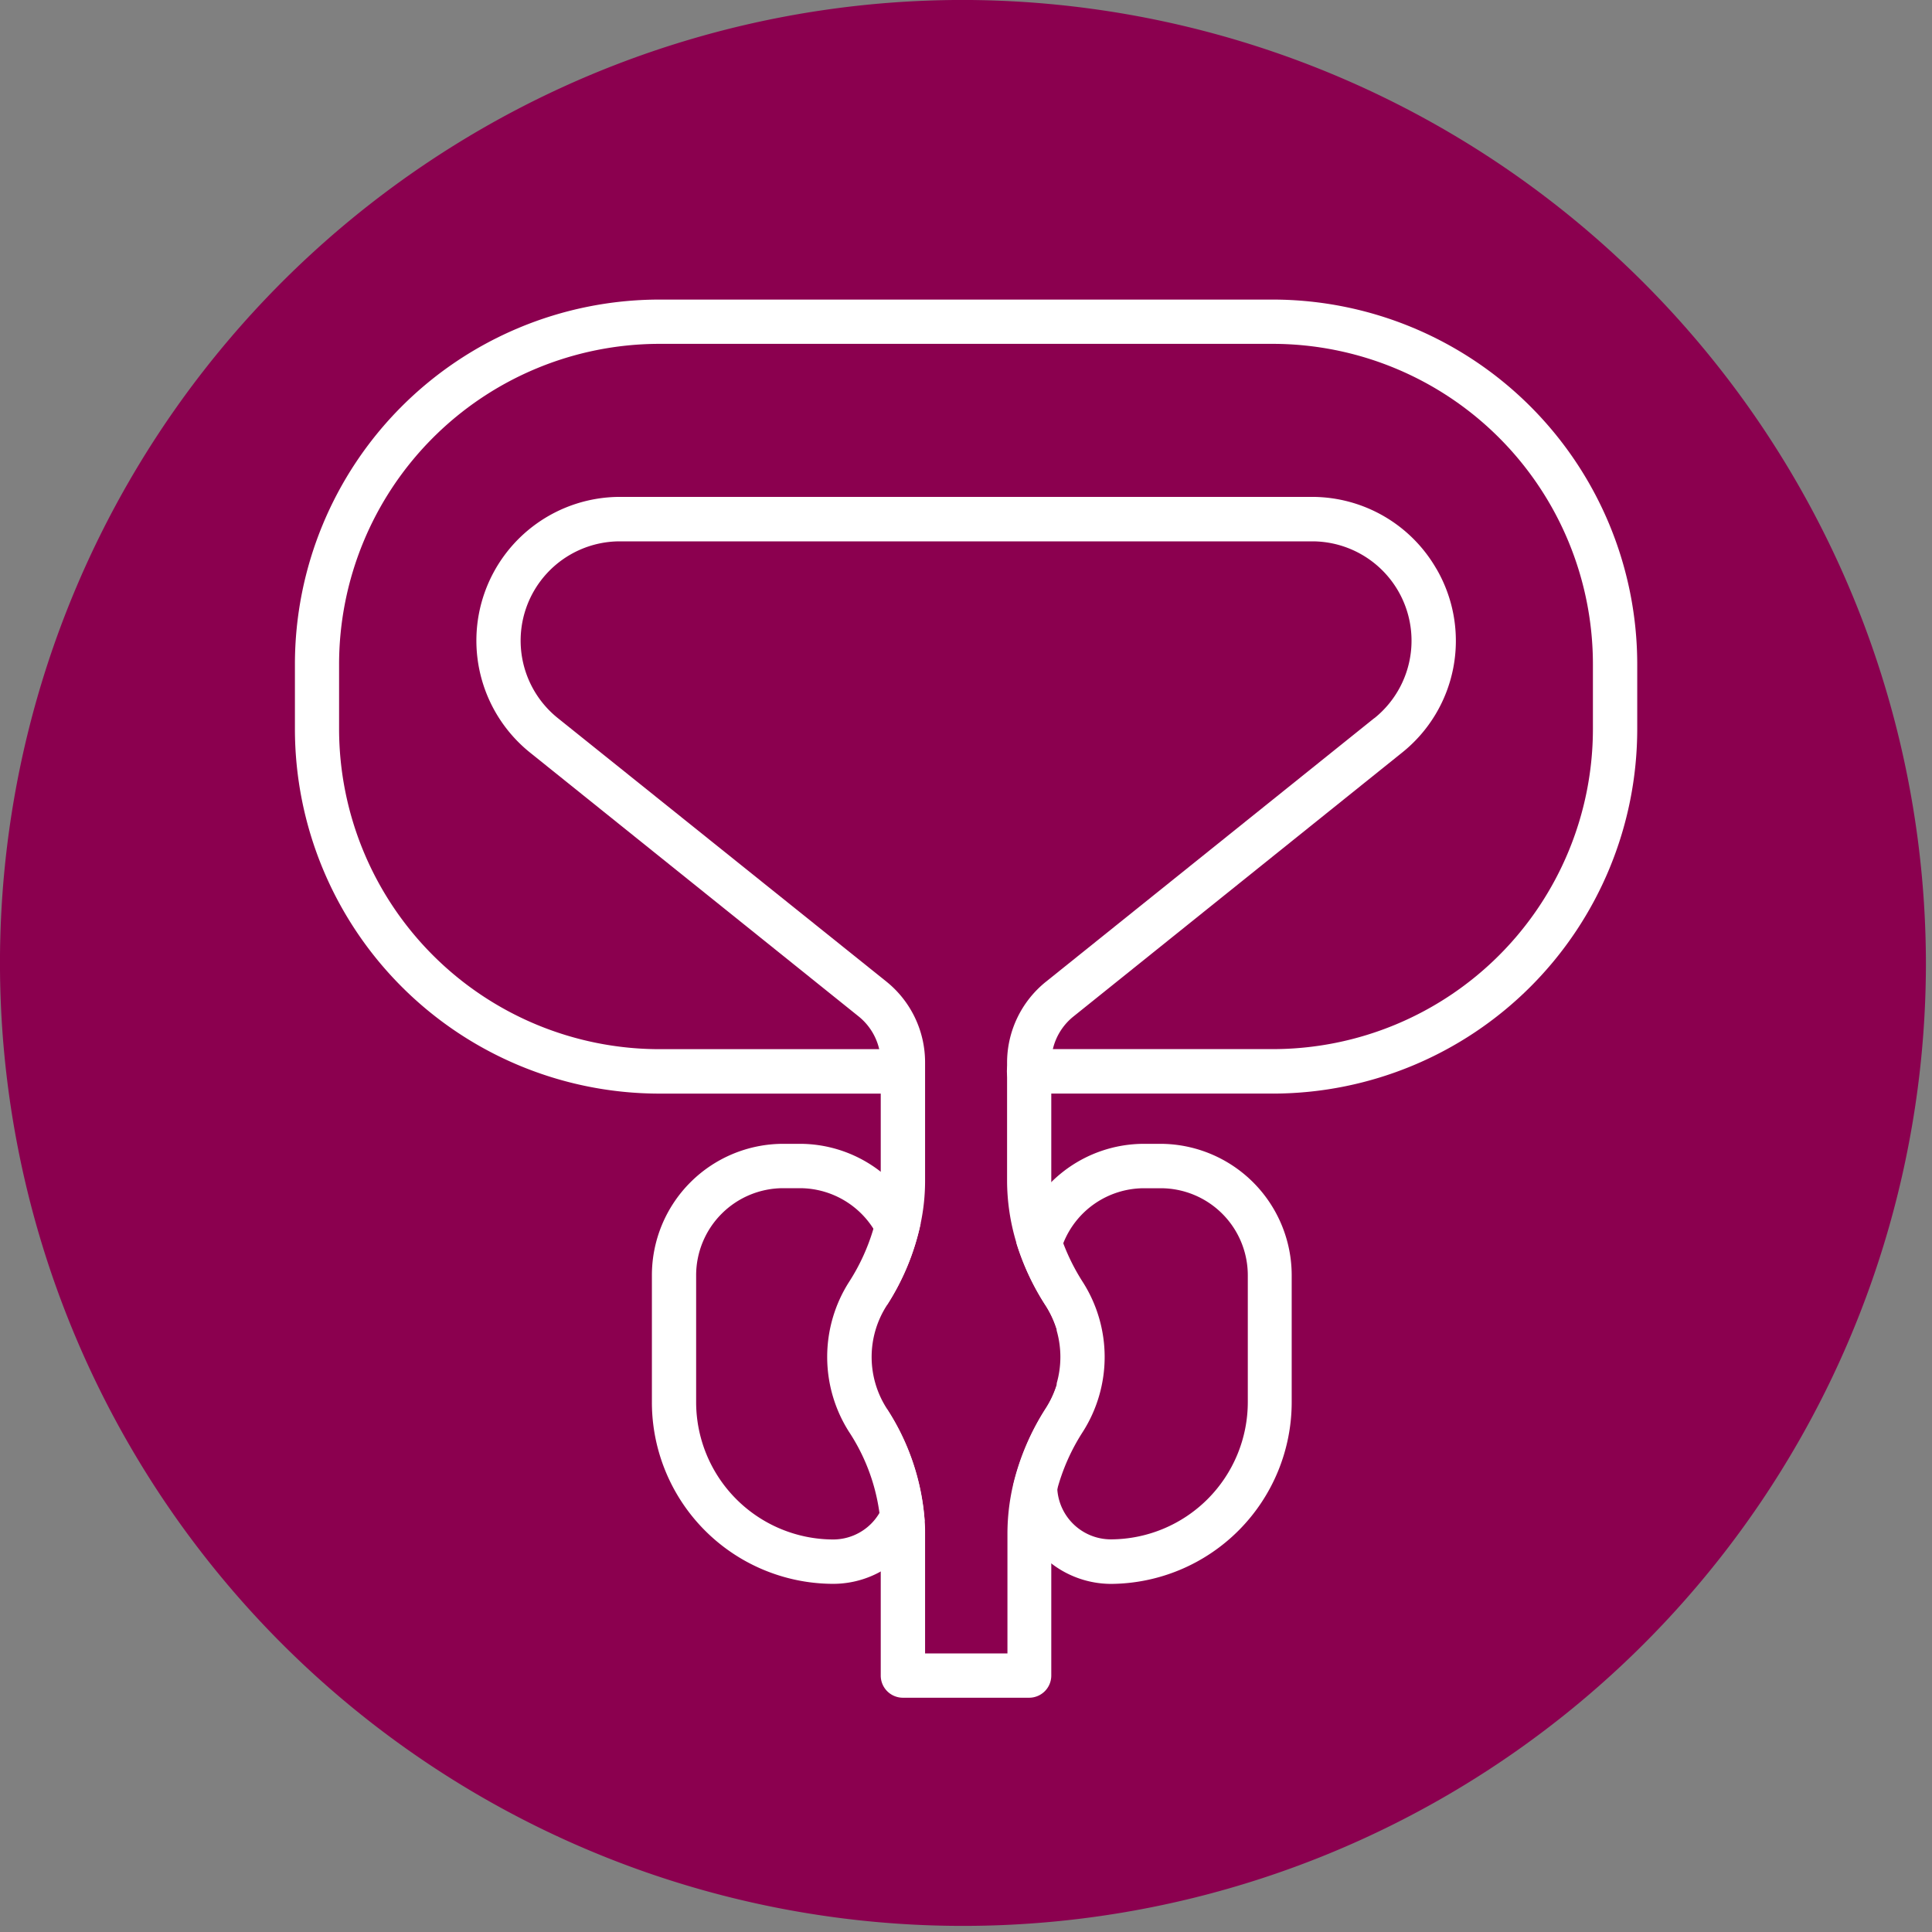 <svg xmlns="http://www.w3.org/2000/svg" xmlns:xlink="http://www.w3.org/1999/xlink" width="100" height="100" viewBox="0 0 100 100">
  <rect x="0" y="0" width="100" height="100" fill="#808080" stroke="none"/>
  <defs>
    <clipPath id="clip-path">
      <rect id="Rechteck_3152" data-name="Rechteck 3152" width="100" height="100" fill="none"/>
    </clipPath>
  </defs>
  <g id="Gruppe_660" data-name="Gruppe 660" transform="translate(-0.001 0.002)">
    <g id="Gruppe_659" data-name="Gruppe 659" transform="translate(0.001 -0.002)" clip-path="url(#clip-path)">
      <path id="Pfad_408" data-name="Pfad 408" d="M389.679,50A49.843,49.843,0,1,1,339.835,0a49.923,49.923,0,0,1,49.844,50" transform="translate(-289.994 -0.002)" fill="#8b004f"/>
      <path id="Pfad_409" data-name="Pfad 409" d="M316.249,20.963h-.87a6.815,6.815,0,0,0-6.585,5.146,12.937,12.937,0,0,0,1.526,3.251,5.107,5.107,0,0,1,.577,1.277V27.775a4.4,4.4,0,0,1,.329-1.689,4.5,4.5,0,0,1,4.172-2.824h.87a4.509,4.509,0,0,1,4.5,4.513v6.544a7.11,7.11,0,0,1-7.092,7.117,2.782,2.782,0,0,1-2.765-2.548V33.356a4.949,4.949,0,0,1-.577,1.274,12.832,12.832,0,0,0-1.712,4.027,5.081,5.081,0,0,0,5.065,5.084,9.411,9.411,0,0,0,9.353-9.422V27.775a6.81,6.81,0,0,0-6.788-6.812" transform="translate(-256.182 38.241)" fill="#fff"/>
      <path id="Pfad_410" data-name="Pfad 410" d="M314.137,34.672v3.985a2.778,2.778,0,0,1-2.77,2.785,7.112,7.112,0,0,1-7.1-7.123V27.775a4.513,4.513,0,0,1,4.5-4.516h.87a4.517,4.517,0,0,1,4.508,4.516v1.531a12.589,12.589,0,0,0,1.74-4.211,6.8,6.8,0,0,0-6.236-4.132h-.881a6.805,6.805,0,0,0-6.791,6.812v6.544a9.4,9.4,0,0,0,9.386,9.419,5.066,5.066,0,0,0,4.73-3.262,12.249,12.249,0,0,0-1.96-5.8" transform="translate(-268.235 38.241)" fill="#fff"/>
      <path id="Pfad_411" data-name="Pfad 411" d="M346.048,46.587h-12.63a1.148,1.148,0,0,1,0-2.3h12.63A16.579,16.579,0,0,0,362.6,27.7V24.383a16.587,16.587,0,0,0-16.552-16.6h-31.8a16.593,16.593,0,0,0-16.546,16.6V27.7a16.59,16.59,0,0,0,16.546,16.59h12.63a1.149,1.149,0,0,1,0,2.3h-12.63A18.879,18.879,0,0,1,295.416,27.7V24.383A18.878,18.878,0,0,1,314.251,5.491h31.8a18.883,18.883,0,0,1,18.843,18.892V27.7a18.877,18.877,0,0,1-18.843,18.889" transform="translate(-280.151 10.015)" fill="#fff"/>
      <path id="Pfad_412" data-name="Pfad 412" d="M330.141,49.749a10.819,10.819,0,0,1-1.022-2.034,4.4,4.4,0,0,0-.329,1.689v2.861a4.959,4.959,0,0,1,0,2.72v5.541a10.494,10.494,0,0,1,1.34-3.028,7.211,7.211,0,0,0,0-7.75Zm18.3-36.922a7.429,7.429,0,0,0-6.4-3.72H306.156a7.438,7.438,0,0,0-4.623,13.237l17,13.65a3.068,3.068,0,0,1,1.07,1.7,3.275,3.275,0,0,1,.079.7v6.1a8.812,8.812,0,0,1-.383,2.508,10.566,10.566,0,0,1-1.259,2.742,7.22,7.22,0,0,0,0,7.756,10.106,10.106,0,0,1,1.574,4.188,8.272,8.272,0,0,1,.068,1.056v7.369a1.147,1.147,0,0,0,1.146,1.149h6.535a1.147,1.147,0,0,0,1.146-1.149V62.755a8.739,8.739,0,0,1,.293-2.228,10.564,10.564,0,0,1,1.34-3.028,7.211,7.211,0,0,0,0-7.75,10.819,10.819,0,0,1-1.022-2.034,9.074,9.074,0,0,1-.611-3.141V38.4a2.946,2.946,0,0,1,.079-.7,3.068,3.068,0,0,1,1.07-1.7l17-13.65a7.407,7.407,0,0,0,1.788-9.518m-3.218,7.727-17,13.647a5.376,5.376,0,0,0-2.007,4.214V44.5a11.165,11.165,0,0,0,.49,3.239,12.934,12.934,0,0,0,1.526,3.251,5.019,5.019,0,0,1,.577,1.277,4.961,4.961,0,0,1,0,2.72,5.045,5.045,0,0,1-.577,1.274,12.835,12.835,0,0,0-1.715,4.027,11.214,11.214,0,0,0-.282,2.468v6.213h-4.263V62.755c0-.217,0-.435-.02-.65A12.218,12.218,0,0,0,320,56.3l-.023-.037a4.923,4.923,0,0,1,0-5.276l.023-.037a12.665,12.665,0,0,0,1.743-4.214,10.736,10.736,0,0,0,.234-2.223V38.4a5.364,5.364,0,0,0-2.01-4.211l-17-13.633a5.139,5.139,0,0,1,3.19-9.148h35.882a5.143,5.143,0,0,1,3.2,9.148Z" transform="translate(-274.095 16.612)" fill="#fff"/>
    </g>
  </g>
</svg>
